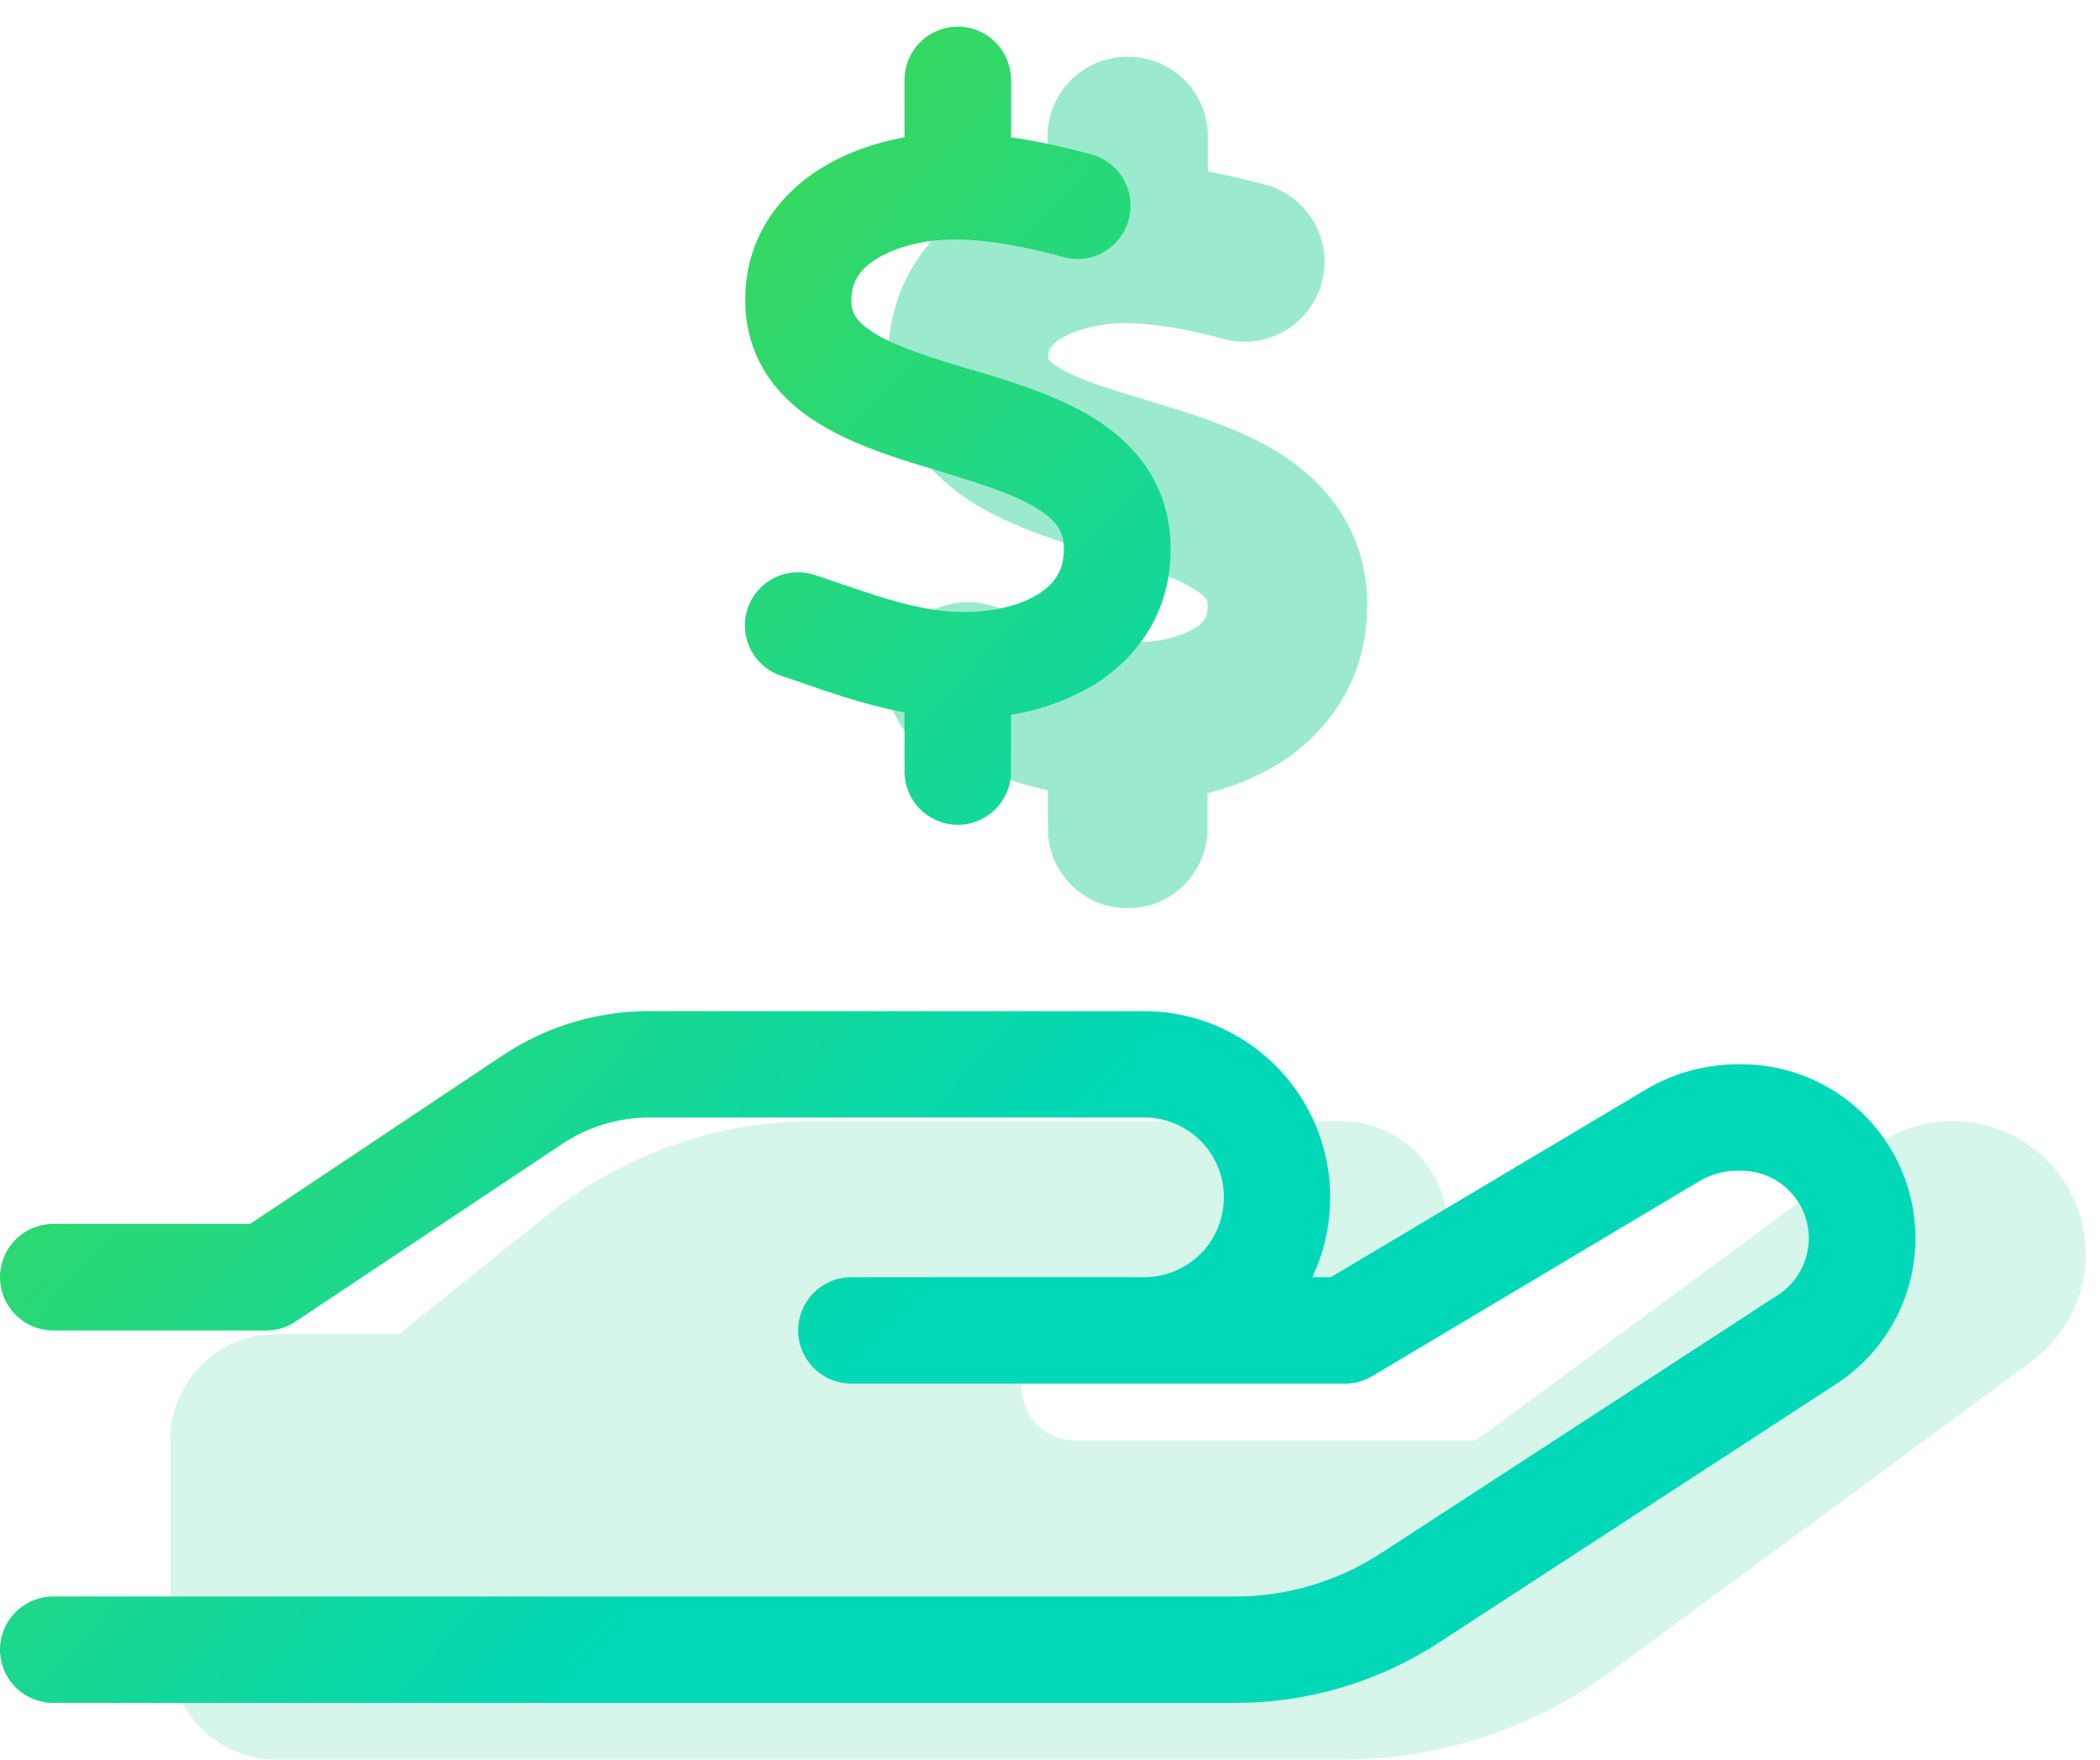 <svg width="37" height="31" viewBox="0 0 37 31" fill="none" xmlns="http://www.w3.org/2000/svg"><g clip-path="url(#a)" fill="#9BEACE"><path d="M19.875 1c.78 0 1.406.627 1.406 1.406v.615c.375.07.739.159 1.067.247a1.408 1.408 0 0 1-.727 2.718c-.639-.17-1.236-.287-1.77-.293-.427-.005-.86.1-1.136.258a.67.67 0 0 0-.205.176.279.279 0 0 0-.041.164v.035c.011.012.052.07.193.153.34.205.844.363 1.606.591l.052.018c.65.193 1.518.457 2.221.896.803.504 1.53 1.342 1.547 2.631.017 1.319-.668 2.28-1.565 2.842-.392.24-.814.41-1.248.516v.62c0 .78-.627 1.407-1.406 1.407-.78 0-1.406-.627-1.406-1.406v-.668c-.557-.135-1.067-.31-1.5-.457-.123-.041-.24-.082-.352-.117a1.408 1.408 0 1 1 .89-2.672l.429.146c.797.27 1.37.463 1.986.486.469.018.885-.093 1.125-.24a.543.543 0 0 0 .188-.17c.023-.035.052-.105.046-.24v-.012c0-.058 0-.123-.234-.27-.334-.21-.838-.374-1.588-.603l-.111-.035c-.633-.187-1.465-.44-2.133-.844-.791-.474-1.553-1.289-1.559-2.584-.005-1.341.756-2.261 1.623-2.777a4.57 4.57 0 0 1 1.184-.48v-.65c0-.78.627-1.407 1.406-1.407h.012Z"/><path opacity=".4" d="M35.795 23.98a2.341 2.341 0 0 0 .498-3.275 2.341 2.341 0 0 0-3.275-.498l-7.014 5.168h-7.067a.94.94 0 0 1-.937-.938.94.94 0 0 1 .938-.937h4.687a1.873 1.873 0 0 0 1.875-1.875 1.873 1.873 0 0 0-1.875-1.875H14.35a7.52 7.52 0 0 0-4.688 1.64l-2.63 2.11H4.874A1.873 1.873 0 0 0 3 25.375v3.75C3 30.162 3.838 31 4.875 31h18.779c1.7 0 3.358-.545 4.729-1.553l7.418-5.466h-.006Zm-21.451-.486a.03.03 0 0 1-.005.04.03.03 0 0 1-.013.006.03.03 0 0 1-.014 0 .03.03 0 0 1-.012-.008.03.03 0 0 1-.009-.026.03.03 0 0 1-.005-.013.03.03 0 0 1 .01-.026.03.03 0 0 1 .04.001.029.029 0 0 1 .008.026Z"/></g><g clip-path="url(#b)"><path d="M17.813 1.406V2.42c.498.07.978.182 1.412.299a.937.937 0 0 1 .662 1.148.932.932 0 0 1-1.149.662c-.65-.175-1.289-.304-1.88-.31-.493-.006-1.014.105-1.383.322-.334.2-.475.428-.475.75 0 .217.076.38.428.592.404.24.972.416 1.71.638l.03.006c.662.2 1.482.446 2.127.856.709.445 1.312 1.154 1.33 2.238.018 1.131-.563 1.951-1.342 2.438a4.1 4.1 0 0 1-1.47.533v1.002a.94.94 0 0 1-.938.937.94.94 0 0 1-.938-.937V12.55c-.656-.123-1.271-.334-1.81-.522a24.667 24.667 0 0 1-.363-.123.935.935 0 1 1 .591-1.775c.147.047.282.094.416.14.797.27 1.442.493 2.127.51.534.018 1.05-.1 1.39-.31.298-.188.462-.428.456-.82-.006-.27-.105-.458-.451-.68-.398-.252-.967-.434-1.7-.657l-.093-.029c-.645-.193-1.424-.428-2.04-.803-.702-.421-1.323-1.107-1.33-2.185-.005-1.131.634-1.916 1.395-2.367.44-.258.926-.422 1.412-.51V1.406a.94.94 0 0 1 .938-.937.94.94 0 0 1 .938.937ZM8.848 18.598a4.664 4.664 0 0 1 2.601-.785h8.707a3.283 3.283 0 0 1 2.965 4.687h.328l5.549-3.305a3.176 3.176 0 0 1 1.611-.445h.076a3.063 3.063 0 0 1 1.67 5.63l-7.007 4.56A6.575 6.575 0 0 1 21.773 30H.938A.94.94 0 0 1 0 29.062a.94.94 0 0 1 .938-.937h20.83c.908 0 1.793-.264 2.554-.756l7.008-4.558a1.19 1.19 0 0 0-.65-2.186h-.076c-.229 0-.452.064-.65.176l-5.772 3.44a.93.93 0 0 1-.48.134H15a.94.94 0 0 1-.938-.938A.94.94 0 0 1 15 22.5h5.156c.78 0 1.407-.627 1.407-1.406 0-.78-.627-1.407-1.407-1.407H11.45c-.556 0-1.095.165-1.558.475L5.209 23.28a.911.911 0 0 1-.521.159H.938A.94.94 0 0 1 0 22.5a.94.94 0 0 1 .938-.938h3.468l4.442-2.964Z" fill="url(#c)"/></g><defs><clipPath id="a"><path fill="#fff" transform="translate(3 1)" d="M0 0h33.75v30H0z"/></clipPath><clipPath id="b"><path fill="#fff" d="M0 0h33.75v30H0z"/></clipPath><linearGradient id="c" x1="22.533" y1="15.992" x2="-1.22" y2="-5.761" gradientUnits="userSpaceOnUse"><stop stop-color="#00D8B7"/><stop offset="1" stop-color="#73D900"/></linearGradient></defs></svg>